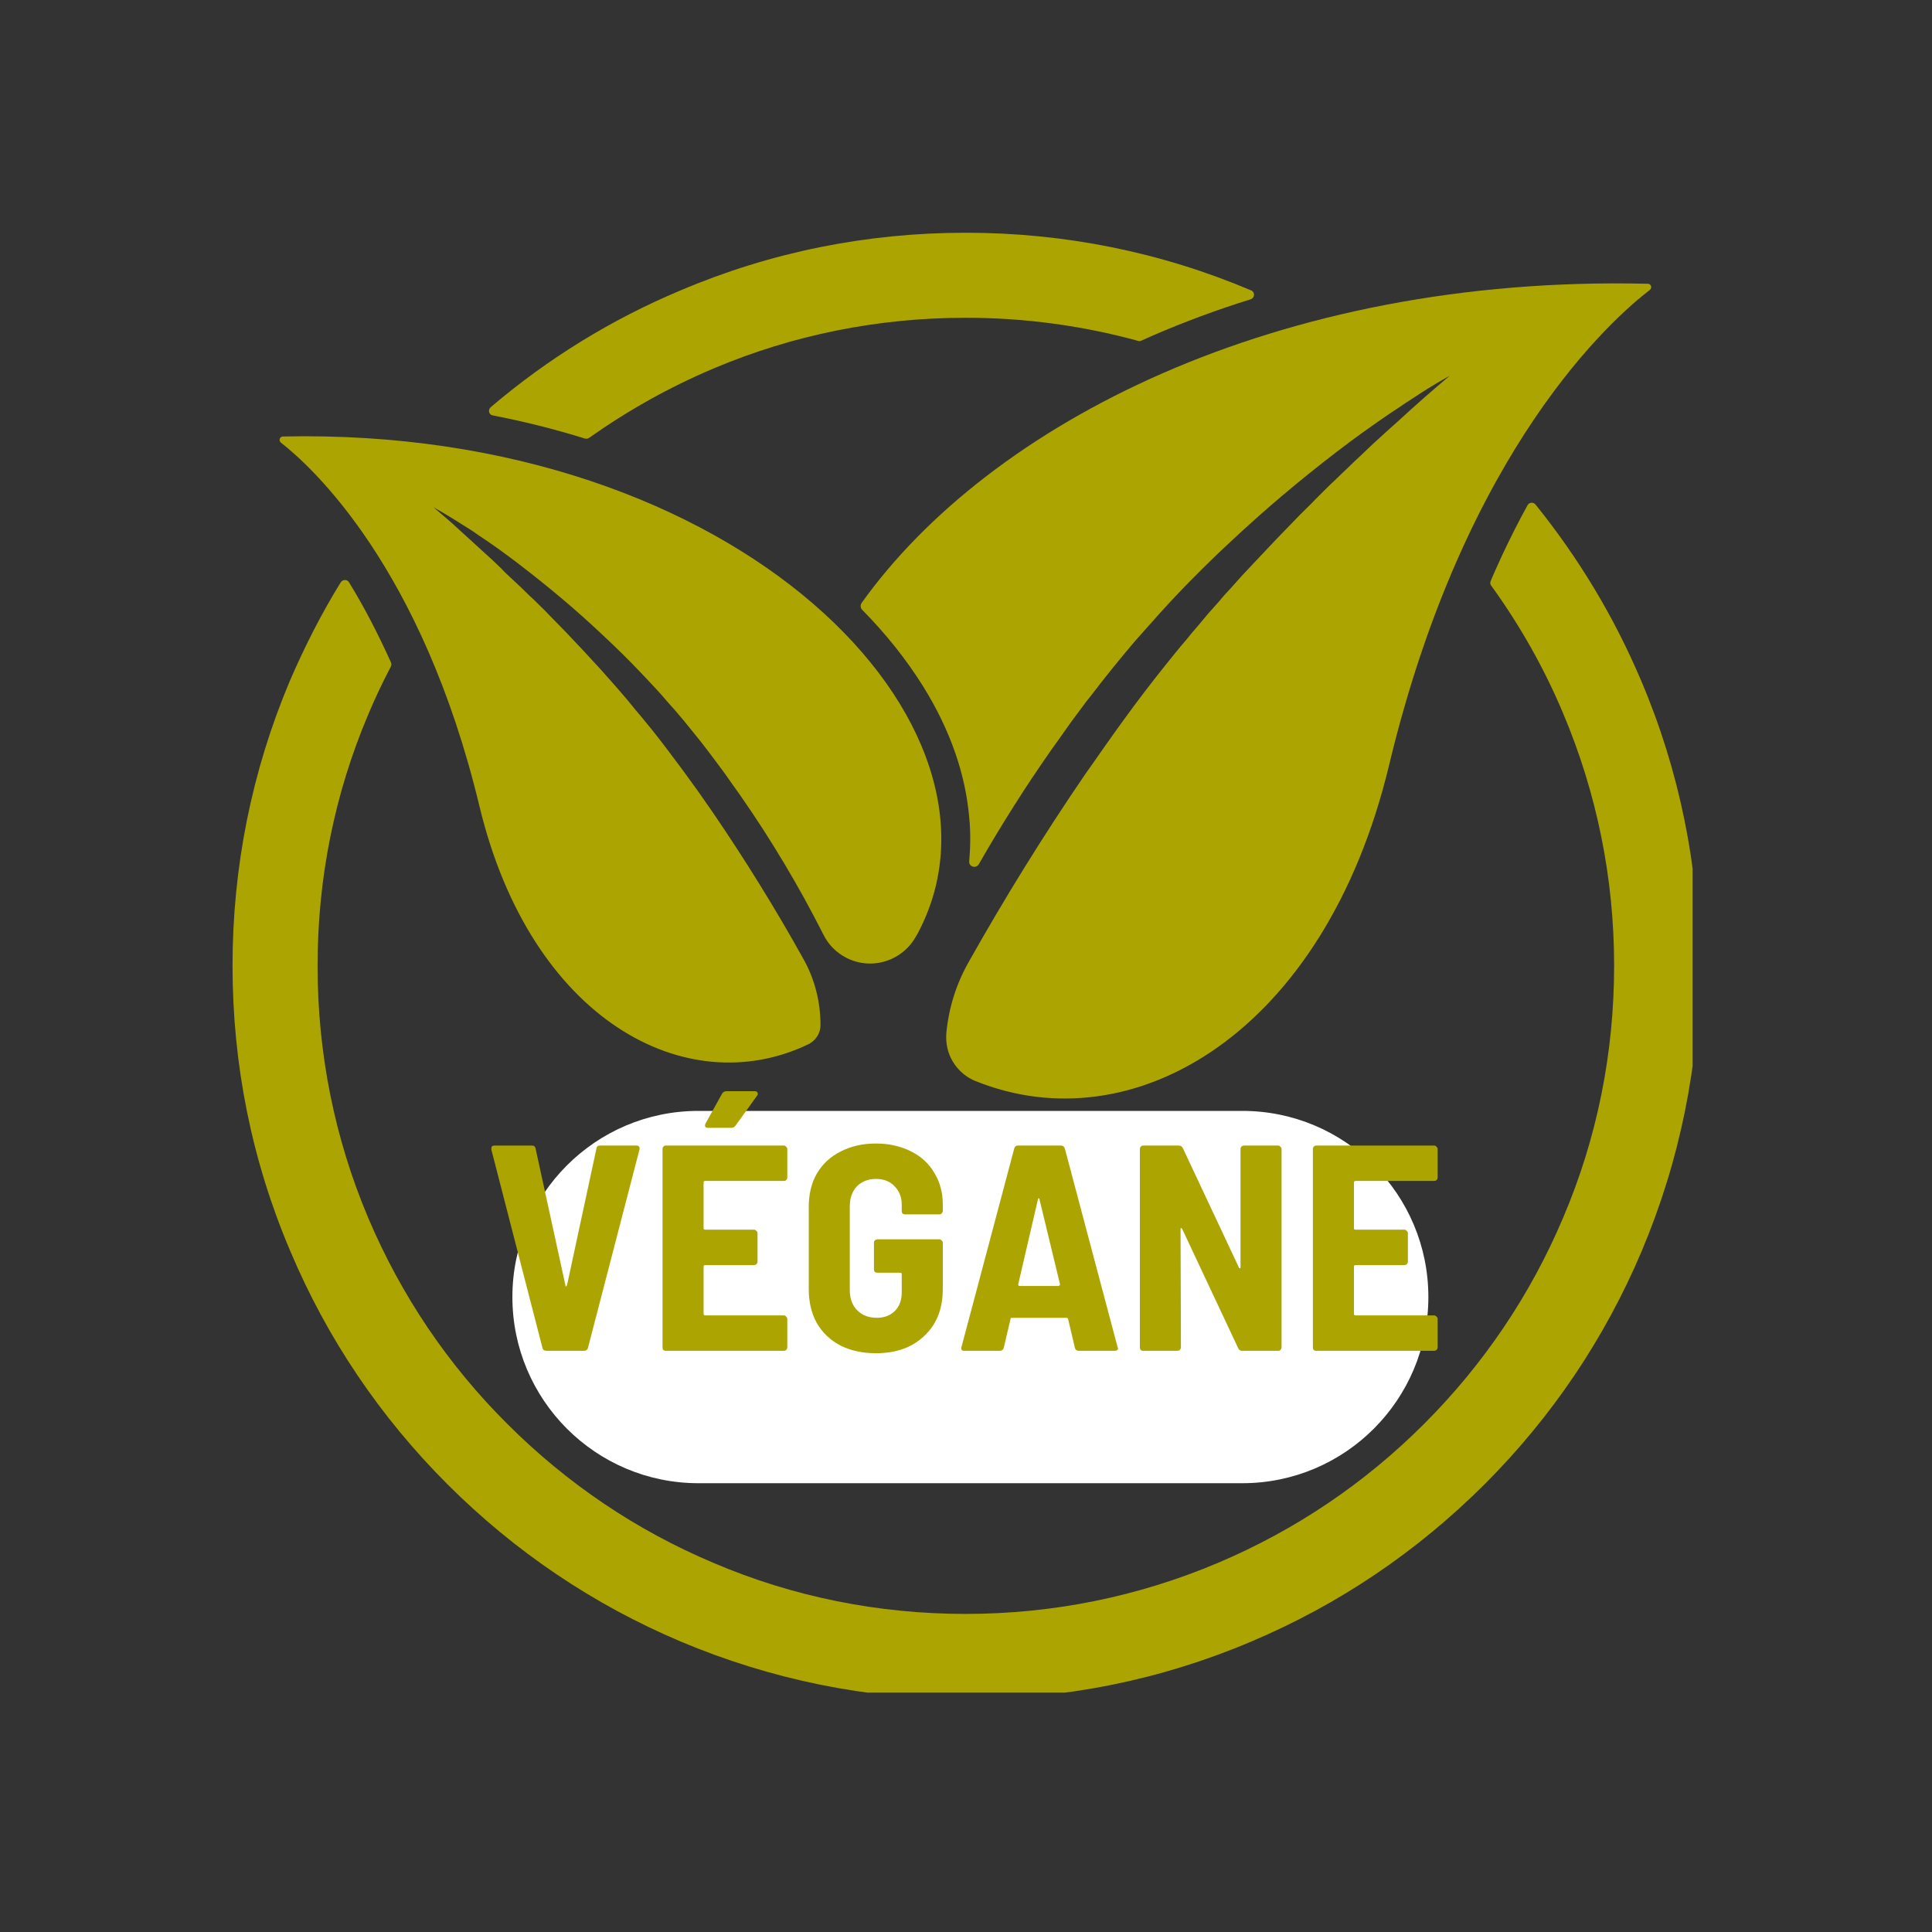 <svg version="1.0" preserveAspectRatio="xMidYMid meet" height="100" viewBox="0 0 75 75" zoomAndPan="magnify" width="100" xmlns:xlink="http://www.w3.org/1999/xlink" xmlns="http://www.w3.org/2000/svg"><rect x="0" y="0" width="75" height="75" fill="#333333" stroke="none"/><defs><g></g><clipPath id="9d575c7342"><path clip-rule="nonzero" d="M 18 9.027 L 49 9.027 L 49 18 L 18 18 Z M 18 9.027"></path></clipPath><clipPath id="6b798664c2"><path clip-rule="nonzero" d="M 9.027 19 L 65.707 19 L 65.707 65.707 L 9.027 65.707 Z M 9.027 19"></path></clipPath><clipPath id="094b9bd62e"><path clip-rule="nonzero" d="M 19.891 43.125 L 55.449 43.125 L 55.449 57.578 L 19.891 57.578 Z M 19.891 43.125"></path></clipPath><clipPath id="e31743bf4a"><path clip-rule="nonzero" d="M 27.113 43.125 L 48.227 43.125 C 52.215 43.125 55.449 46.359 55.449 50.352 C 55.449 54.34 52.215 57.578 48.227 57.578 L 27.113 57.578 C 23.125 57.578 19.891 54.34 19.891 50.352 C 19.891 46.359 23.125 43.125 27.113 43.125 Z M 27.113 43.125"></path></clipPath></defs><path fill-rule="nonzero" fill-opacity="1" d="M 25.113 52.715 L 24.262 47.457 C 24.203 47.078 23.871 46.805 23.496 46.805 C 23.008 46.805 22.645 47.25 22.734 47.727 L 24.316 55.492 C 24.398 55.867 24.727 56.141 25.113 56.141 C 25.5 56.141 25.832 55.867 25.91 55.492 L 27.504 47.727 C 27.605 47.25 27.23 46.793 26.742 46.793 C 26.367 46.793 26.035 47.066 25.98 47.445 Z M 25.113 52.715" fill="#aca401"></path><path fill-rule="nonzero" fill-opacity="1" d="M 29.93 56.152 L 32.594 56.152 C 32.992 56.152 33.309 55.832 33.309 55.434 L 33.309 55.355 C 33.309 54.957 32.992 54.637 32.594 54.637 L 30.727 54.637 L 30.727 52.168 L 32.262 52.168 C 32.66 52.168 32.98 51.848 32.98 51.449 C 32.98 51.051 32.66 50.734 32.262 50.734 L 30.727 50.734 L 30.727 48.262 L 32.594 48.262 C 32.992 48.262 33.309 47.945 33.309 47.547 C 33.309 47.148 32.992 46.828 32.594 46.828 L 29.93 46.828 C 29.531 46.828 29.211 47.148 29.211 47.547 L 29.211 55.445 C 29.211 55.832 29.531 56.152 29.93 56.152 Z M 29.93 56.152" fill="#aca401"></path><path fill-rule="nonzero" fill-opacity="1" d="M 38.707 47.309 C 38.48 47.125 38.227 46.977 37.965 46.875 C 37.422 46.68 36.863 46.68 36.316 46.875 C 36.043 46.977 35.793 47.113 35.586 47.309 C 35.359 47.5 35.176 47.75 35.051 48.047 C 34.914 48.344 34.848 48.684 34.848 49.059 L 34.848 53.887 C 34.848 54.285 34.914 54.637 35.051 54.922 C 35.188 55.207 35.371 55.445 35.586 55.641 C 35.805 55.832 36.055 55.98 36.328 56.086 C 36.602 56.188 36.875 56.234 37.148 56.234 C 37.422 56.234 37.703 56.188 37.965 56.086 C 38.238 55.98 38.488 55.832 38.719 55.641 C 38.934 55.445 39.105 55.207 39.242 54.922 C 39.379 54.637 39.445 54.285 39.445 53.887 L 39.445 51.473 C 39.445 51.156 39.195 50.906 38.879 50.906 L 37.566 50.906 C 37.191 50.906 36.887 51.211 36.887 51.586 C 36.887 51.965 37.191 52.27 37.566 52.27 L 37.922 52.27 L 37.922 53.887 C 37.922 54.172 37.84 54.375 37.691 54.504 C 37.535 54.637 37.352 54.695 37.137 54.695 C 36.918 54.695 36.738 54.629 36.578 54.504 C 36.43 54.375 36.352 54.16 36.352 53.887 L 36.352 49.059 C 36.352 48.777 36.43 48.57 36.578 48.445 C 36.738 48.309 36.918 48.254 37.137 48.254 C 37.352 48.254 37.535 48.32 37.691 48.445 C 37.84 48.57 37.922 48.789 37.922 49.059 C 37.922 49.379 38.172 49.629 38.488 49.629 L 38.879 49.629 C 39.195 49.629 39.445 49.379 39.445 49.059 C 39.445 48.684 39.379 48.332 39.242 48.047 C 39.105 47.762 38.922 47.512 38.707 47.309 Z M 38.707 47.309" fill="#aca401"></path><path fill-rule="nonzero" fill-opacity="1" d="M 42.68 47.387 L 40.926 55.254 C 40.824 55.707 41.176 56.152 41.645 56.152 C 41.996 56.152 42.305 55.902 42.371 55.562 L 42.645 54.195 L 44.25 54.195 L 44.523 55.562 C 44.594 55.902 44.898 56.152 45.254 56.152 C 45.719 56.152 46.07 55.719 45.969 55.254 L 44.203 47.387 C 44.125 47.047 43.828 46.805 43.488 46.805 L 43.406 46.805 C 43.055 46.805 42.758 47.047 42.68 47.387 Z M 43.965 52.75 L 42.918 52.75 L 43.441 50.027 Z M 43.965 52.75" fill="#aca401"></path><path fill-rule="nonzero" fill-opacity="1" d="M 50.727 47.57 L 50.727 51.883 L 49.113 47.363 C 48.988 47.035 48.68 46.805 48.316 46.805 C 47.848 46.805 47.473 47.184 47.473 47.648 L 47.473 55.391 C 47.473 55.812 47.812 56.152 48.234 56.152 C 48.656 56.152 48.996 55.812 48.996 55.391 L 48.996 51.086 L 50.648 55.605 C 50.762 55.938 51.082 56.152 51.434 56.152 C 51.891 56.152 52.266 55.777 52.266 55.32 L 52.266 47.57 C 52.266 47.148 51.922 46.805 51.504 46.805 C 51.07 46.805 50.727 47.148 50.727 47.57 Z M 50.727 47.57" fill="#aca401"></path><path fill-rule="nonzero" fill-opacity="1" d="M 10.984 16.945 C 10.859 16.945 10.805 17.105 10.906 17.184 C 12.102 18.117 16.383 22.012 18.613 31.301 C 20.605 39.578 26.629 42.82 31.387 40.535 C 31.41 40.523 31.441 40.512 31.465 40.488 C 31.715 40.328 31.852 40.066 31.852 39.793 C 31.852 38.883 31.625 37.996 31.18 37.211 C 30.102 35.273 28.938 33.395 27.688 31.562 L 27.117 30.742 L 26.523 29.922 C 26.125 29.387 25.727 28.852 25.309 28.328 C 25.09 28.066 24.887 27.805 24.668 27.555 C 24.566 27.43 24.453 27.293 24.352 27.168 L 24.02 26.781 L 23.691 26.406 C 23.578 26.281 23.465 26.156 23.359 26.031 L 23.191 25.848 L 23.02 25.664 C 22.906 25.539 22.793 25.414 22.676 25.289 C 22.223 24.801 21.754 24.312 21.277 23.832 C 21.164 23.707 21.039 23.594 20.926 23.48 C 20.809 23.355 20.684 23.242 20.559 23.129 C 20.434 23.012 20.32 22.887 20.195 22.773 L 20.012 22.602 L 19.832 22.434 C 19.707 22.32 19.582 22.203 19.469 22.078 L 19.102 21.727 L 18.727 21.387 C 18.602 21.273 18.477 21.156 18.352 21.043 L 17.977 20.703 L 17.602 20.359 C 17.352 20.133 17.086 19.918 16.824 19.688 C 17.121 19.859 17.418 20.031 17.703 20.211 C 17.852 20.305 17.988 20.395 18.137 20.484 L 18.352 20.621 L 18.566 20.77 C 18.703 20.863 18.852 20.965 18.988 21.055 L 19.41 21.352 C 19.684 21.555 19.957 21.75 20.23 21.965 C 21.312 22.797 22.359 23.672 23.359 24.617 C 23.863 25.086 24.352 25.562 24.828 26.062 C 25.066 26.316 25.309 26.566 25.535 26.816 C 25.648 26.941 25.762 27.066 25.875 27.203 L 26.219 27.59 C 26.445 27.852 26.66 28.113 26.879 28.387 C 27.094 28.648 27.312 28.922 27.516 29.195 C 27.617 29.332 27.719 29.469 27.824 29.605 L 28.129 30.016 L 28.426 30.438 L 28.723 30.855 C 29.93 32.586 31.012 34.398 31.969 36.289 C 32.16 36.676 32.469 36.98 32.844 37.176 C 33.824 37.688 35.031 37.312 35.562 36.344 C 35.574 36.32 35.598 36.289 35.609 36.266 C 39.949 28.203 28.699 16.559 10.984 16.945 Z M 10.984 16.945" fill="#aca401"></path><path fill-rule="nonzero" fill-opacity="1" d="M 33.445 23.41 C 33.391 23.492 33.402 23.605 33.469 23.672 C 34.402 24.617 35.188 25.609 35.836 26.645 C 36.875 28.316 37.477 30.027 37.625 31.734 C 37.684 32.312 37.672 32.883 37.625 33.43 C 37.602 33.645 37.887 33.738 38 33.543 C 38.867 32.031 39.801 30.551 40.801 29.125 L 41.188 28.582 L 41.574 28.035 L 41.973 27.5 C 42.109 27.316 42.234 27.145 42.383 26.965 C 42.656 26.609 42.93 26.258 43.215 25.906 C 43.5 25.551 43.785 25.211 44.078 24.867 L 44.523 24.367 C 44.672 24.199 44.82 24.039 44.969 23.867 C 45.266 23.535 45.57 23.207 45.879 22.887 C 46.492 22.25 47.129 21.625 47.793 21.008 C 49.09 19.793 50.453 18.641 51.867 17.559 C 52.219 17.285 52.574 17.023 52.938 16.762 L 53.484 16.375 C 53.664 16.25 53.848 16.125 54.031 16 L 54.305 15.82 L 54.574 15.637 C 54.758 15.512 54.953 15.398 55.133 15.273 C 55.508 15.031 55.887 14.805 56.273 14.59 C 55.93 14.875 55.602 15.168 55.27 15.453 L 54.77 15.898 L 54.281 16.344 C 54.121 16.488 53.949 16.637 53.789 16.785 L 53.301 17.23 L 52.824 17.684 C 52.664 17.832 52.504 17.98 52.344 18.141 L 52.105 18.367 L 51.867 18.598 C 51.707 18.746 51.547 18.902 51.398 19.051 C 51.242 19.211 51.082 19.359 50.934 19.52 C 50.773 19.68 50.625 19.824 50.465 19.984 C 49.852 20.609 49.25 21.238 48.645 21.887 C 48.496 22.047 48.348 22.203 48.199 22.363 L 47.984 22.602 L 47.77 22.844 C 47.621 23 47.473 23.16 47.336 23.332 L 46.902 23.82 L 46.48 24.324 C 46.332 24.492 46.195 24.652 46.062 24.824 C 45.777 25.152 45.504 25.496 45.23 25.836 C 44.684 26.52 44.16 27.203 43.648 27.91 L 43.262 28.445 L 42.883 28.98 L 42.508 29.516 L 42.133 30.047 C 40.504 32.43 38.992 34.875 37.578 37.391 C 37.113 38.223 36.828 39.145 36.738 40.09 C 36.703 40.5 36.793 40.91 37.012 41.25 C 37.215 41.57 37.523 41.832 37.875 41.969 C 43.965 44.426 51.422 40.148 53.926 29.695 C 56.887 17.355 62.637 12.336 64.047 11.254 C 64.148 11.172 64.094 11.016 63.969 11.016 C 49.555 10.672 38.41 16.457 33.445 23.41 Z M 33.445 23.41" fill="#aca401"></path><g clip-path="url(#9d575c7342)"><path fill-rule="nonzero" fill-opacity="1" d="M 27.699 14.305 C 30.793 12.996 34.098 12.336 37.488 12.336 C 39.777 12.336 42.02 12.641 44.184 13.234 C 44.227 13.246 44.262 13.246 44.309 13.223 C 44.445 13.164 44.582 13.098 44.719 13.039 C 45.957 12.504 47.234 12.027 48.555 11.617 C 48.715 11.562 48.723 11.344 48.578 11.277 C 45.059 9.785 41.324 9.035 37.488 9.035 C 33.652 9.035 29.918 9.785 26.41 11.277 C 23.727 12.402 21.254 13.93 19.047 15.809 C 18.934 15.91 18.977 16.102 19.125 16.125 C 20.344 16.363 21.539 16.66 22.699 17.023 C 22.758 17.035 22.812 17.035 22.859 17.004 C 24.375 15.934 25.98 15.031 27.699 14.305 Z M 27.699 14.305" fill="#aca401"></path></g><g clip-path="url(#6b798664c2)"><path fill-rule="nonzero" fill-opacity="1" d="M 63.707 26.418 C 62.66 23.945 61.281 21.66 59.609 19.586 C 59.527 19.484 59.367 19.496 59.301 19.609 C 58.949 20.246 58.617 20.906 58.297 21.59 C 58.152 21.91 58.004 22.227 57.867 22.559 C 57.844 22.613 57.844 22.684 57.891 22.738 C 59.004 24.277 59.938 25.926 60.68 27.691 C 61.988 30.789 62.66 34.09 62.66 37.484 C 62.66 40.875 62 44.176 60.68 47.273 C 59.414 50.266 57.594 52.965 55.281 55.277 C 52.973 57.586 50.285 59.398 47.277 60.672 C 44.184 61.98 40.879 62.652 37.488 62.652 C 34.098 62.652 30.793 61.992 27.699 60.672 C 24.703 59.41 22.004 57.586 19.695 55.277 C 17.383 52.977 15.574 50.289 14.297 47.285 C 12.988 44.188 12.328 40.887 12.328 37.492 C 12.328 34.102 12.988 30.801 14.309 27.703 C 14.57 27.078 14.867 26.461 15.176 25.871 C 15.199 25.824 15.199 25.758 15.176 25.711 C 14.707 24.676 14.172 23.617 13.547 22.602 C 13.48 22.488 13.309 22.488 13.23 22.602 C 12.477 23.82 11.828 25.098 11.258 26.418 C 9.777 29.922 9.027 33.656 9.027 37.492 C 9.027 41.332 9.777 45.066 11.27 48.57 C 12.703 51.965 14.754 55.004 17.371 57.621 C 19.992 60.238 23.031 62.289 26.422 63.723 C 29.93 65.203 33.664 65.965 37.5 65.965 C 41.336 65.965 45.07 65.215 48.578 63.723 C 51.969 62.289 55.008 60.238 57.629 57.621 C 60.246 55.004 62.293 51.965 63.73 48.57 C 65.207 45.066 65.973 41.332 65.973 37.492 C 65.949 33.656 65.199 29.922 63.707 26.418 Z M 63.707 26.418" fill="#aca401"></path></g><g clip-path="url(#094b9bd62e)"><g clip-path="url(#e31743bf4a)"><path fill-rule="nonzero" fill-opacity="1" d="M 19.891 43.125 L 55.449 43.125 L 55.449 57.578 L 19.891 57.578 Z M 19.891 43.125" fill="#ffffff"></path></g></g><g fill-opacity="1" fill="#aca401"><g transform="translate(18.793, 52.438)"><g><path d="M 2.422 0 C 2.336 0 2.285 -0.035 2.266 -0.109 L 0.281 -7.812 L 0.281 -7.859 C 0.281 -7.93 0.32 -7.969 0.406 -7.969 L 1.859 -7.969 C 1.941 -7.969 1.988 -7.926 2 -7.844 L 3.156 -2.547 C 3.156 -2.516 3.16 -2.5 3.172 -2.5 C 3.191 -2.5 3.207 -2.516 3.219 -2.547 L 4.359 -7.844 C 4.367 -7.926 4.414 -7.969 4.5 -7.969 L 5.906 -7.969 C 6.008 -7.969 6.051 -7.914 6.031 -7.812 L 4.031 -0.109 C 4.008 -0.035 3.957 0 3.875 0 Z M 2.422 0"></path></g></g></g><g fill-opacity="1" fill="#aca401"><g transform="translate(25.11, 52.438)"><g><path d="M 5.453 -6.719 C 5.453 -6.688 5.438 -6.656 5.406 -6.625 C 5.383 -6.602 5.352 -6.594 5.312 -6.594 L 2.266 -6.594 C 2.223 -6.594 2.203 -6.57 2.203 -6.531 L 2.203 -4.75 C 2.203 -4.719 2.223 -4.703 2.266 -4.703 L 4.156 -4.703 C 4.195 -4.703 4.227 -4.688 4.25 -4.656 C 4.281 -4.633 4.297 -4.602 4.297 -4.562 L 4.297 -3.453 C 4.297 -3.422 4.281 -3.391 4.25 -3.359 C 4.227 -3.336 4.195 -3.328 4.156 -3.328 L 2.266 -3.328 C 2.223 -3.328 2.203 -3.305 2.203 -3.266 L 2.203 -1.438 C 2.203 -1.395 2.223 -1.375 2.266 -1.375 L 5.312 -1.375 C 5.352 -1.375 5.383 -1.359 5.406 -1.328 C 5.438 -1.305 5.453 -1.273 5.453 -1.234 L 5.453 -0.141 C 5.453 -0.098 5.438 -0.062 5.406 -0.031 C 5.383 -0.008 5.352 0 5.312 0 L 0.734 0 C 0.703 0 0.672 -0.008 0.641 -0.031 C 0.617 -0.062 0.609 -0.098 0.609 -0.141 L 0.609 -7.828 C 0.609 -7.867 0.617 -7.898 0.641 -7.922 C 0.672 -7.953 0.703 -7.969 0.734 -7.969 L 5.312 -7.969 C 5.352 -7.969 5.383 -7.953 5.406 -7.922 C 5.438 -7.898 5.453 -7.867 5.453 -7.828 Z M 2.375 -8.656 C 2.32 -8.656 2.285 -8.672 2.266 -8.703 C 2.254 -8.734 2.258 -8.773 2.281 -8.828 L 2.922 -9.984 C 2.961 -10.047 3.02 -10.078 3.094 -10.078 L 4.188 -10.078 C 4.25 -10.078 4.285 -10.055 4.297 -10.016 C 4.316 -9.984 4.312 -9.945 4.281 -9.906 L 3.438 -8.734 C 3.395 -8.68 3.344 -8.656 3.281 -8.656 Z M 2.375 -8.656"></path></g></g></g><g fill-opacity="1" fill="#aca401"><g transform="translate(30.927, 52.438)"><g><path d="M 3.078 0.094 C 2.555 0.094 2.098 -0.004 1.703 -0.203 C 1.305 -0.41 1 -0.703 0.781 -1.078 C 0.57 -1.461 0.469 -1.898 0.469 -2.391 L 0.469 -5.578 C 0.469 -6.078 0.57 -6.508 0.781 -6.875 C 1 -7.25 1.305 -7.535 1.703 -7.734 C 2.098 -7.941 2.555 -8.047 3.078 -8.047 C 3.578 -8.047 4.023 -7.945 4.422 -7.75 C 4.828 -7.551 5.133 -7.27 5.344 -6.906 C 5.562 -6.551 5.672 -6.145 5.672 -5.688 L 5.672 -5.438 C 5.672 -5.395 5.656 -5.359 5.625 -5.328 C 5.602 -5.305 5.578 -5.297 5.547 -5.297 L 4.203 -5.297 C 4.172 -5.297 4.141 -5.305 4.109 -5.328 C 4.086 -5.359 4.078 -5.395 4.078 -5.438 L 4.078 -5.672 C 4.078 -5.961 3.984 -6.203 3.797 -6.391 C 3.617 -6.578 3.379 -6.672 3.078 -6.672 C 2.766 -6.672 2.516 -6.57 2.328 -6.375 C 2.148 -6.176 2.062 -5.922 2.062 -5.609 L 2.062 -2.359 C 2.062 -2.035 2.156 -1.773 2.344 -1.578 C 2.539 -1.379 2.797 -1.281 3.109 -1.281 C 3.398 -1.281 3.633 -1.367 3.812 -1.547 C 3.988 -1.723 4.078 -1.961 4.078 -2.266 L 4.078 -2.969 C 4.078 -3.008 4.062 -3.031 4.031 -3.031 L 3.141 -3.031 C 3.098 -3.031 3.062 -3.039 3.031 -3.062 C 3.008 -3.094 3 -3.125 3 -3.156 L 3 -4.203 C 3 -4.234 3.008 -4.258 3.031 -4.281 C 3.062 -4.312 3.098 -4.328 3.141 -4.328 L 5.547 -4.328 C 5.578 -4.328 5.602 -4.312 5.625 -4.281 C 5.656 -4.258 5.672 -4.234 5.672 -4.203 L 5.672 -2.391 C 5.672 -1.629 5.43 -1.023 4.953 -0.578 C 4.484 -0.129 3.859 0.094 3.078 0.094 Z M 3.078 0.094"></path></g></g></g><g fill-opacity="1" fill="#aca401"><g transform="translate(37.073, 52.438)"><g><path d="M 4.812 0 C 4.727 0 4.676 -0.035 4.656 -0.109 L 4.391 -1.234 C 4.379 -1.266 4.359 -1.281 4.328 -1.281 L 2.203 -1.281 C 2.172 -1.281 2.156 -1.266 2.156 -1.234 L 1.891 -0.109 C 1.867 -0.035 1.816 0 1.734 0 L 0.359 0 C 0.266 0 0.227 -0.047 0.25 -0.141 L 2.297 -7.844 C 2.316 -7.926 2.367 -7.969 2.453 -7.969 L 4.109 -7.969 C 4.191 -7.969 4.242 -7.926 4.266 -7.844 L 6.312 -0.141 L 6.328 -0.109 C 6.328 -0.035 6.285 0 6.203 0 Z M 2.453 -2.578 C 2.453 -2.555 2.457 -2.539 2.469 -2.531 C 2.477 -2.52 2.492 -2.516 2.516 -2.516 L 4.016 -2.516 C 4.023 -2.516 4.035 -2.52 4.047 -2.531 C 4.066 -2.539 4.078 -2.555 4.078 -2.578 L 3.281 -5.875 C 3.281 -5.906 3.27 -5.922 3.25 -5.922 C 3.238 -5.922 3.227 -5.906 3.219 -5.875 Z M 2.453 -2.578"></path></g></g></g><g fill-opacity="1" fill="#aca401"><g transform="translate(43.641, 52.438)"><g><path d="M 4.516 -7.828 C 4.516 -7.867 4.523 -7.898 4.547 -7.922 C 4.578 -7.953 4.613 -7.969 4.656 -7.969 L 5.969 -7.969 C 6.008 -7.969 6.039 -7.953 6.062 -7.922 C 6.094 -7.898 6.109 -7.867 6.109 -7.828 L 6.109 -0.141 C 6.109 -0.098 6.094 -0.062 6.062 -0.031 C 6.039 -0.008 6.008 0 5.969 0 L 4.578 0 C 4.504 0 4.453 -0.035 4.422 -0.109 L 2.25 -4.734 C 2.238 -4.754 2.223 -4.766 2.203 -4.766 C 2.191 -4.766 2.188 -4.75 2.188 -4.719 L 2.203 -0.141 C 2.203 -0.098 2.188 -0.062 2.156 -0.031 C 2.125 -0.008 2.094 0 2.062 0 L 0.734 0 C 0.703 0 0.672 -0.008 0.641 -0.031 C 0.617 -0.062 0.609 -0.098 0.609 -0.141 L 0.609 -7.828 C 0.609 -7.867 0.617 -7.898 0.641 -7.922 C 0.672 -7.953 0.703 -7.969 0.734 -7.969 L 2.109 -7.969 C 2.191 -7.969 2.25 -7.93 2.281 -7.859 L 4.453 -3.234 C 4.461 -3.211 4.473 -3.203 4.484 -3.203 C 4.504 -3.203 4.516 -3.211 4.516 -3.234 Z M 4.516 -7.828"></path></g></g></g><g fill-opacity="1" fill="#aca401"><g transform="translate(50.357, 52.438)"><g><path d="M 5.453 -6.719 C 5.453 -6.688 5.438 -6.656 5.406 -6.625 C 5.383 -6.602 5.352 -6.594 5.312 -6.594 L 2.266 -6.594 C 2.223 -6.594 2.203 -6.57 2.203 -6.531 L 2.203 -4.75 C 2.203 -4.719 2.223 -4.703 2.266 -4.703 L 4.156 -4.703 C 4.195 -4.703 4.227 -4.688 4.25 -4.656 C 4.281 -4.633 4.297 -4.602 4.297 -4.562 L 4.297 -3.453 C 4.297 -3.422 4.281 -3.391 4.25 -3.359 C 4.227 -3.336 4.195 -3.328 4.156 -3.328 L 2.266 -3.328 C 2.223 -3.328 2.203 -3.305 2.203 -3.266 L 2.203 -1.438 C 2.203 -1.395 2.223 -1.375 2.266 -1.375 L 5.312 -1.375 C 5.352 -1.375 5.383 -1.359 5.406 -1.328 C 5.438 -1.305 5.453 -1.273 5.453 -1.234 L 5.453 -0.141 C 5.453 -0.098 5.438 -0.062 5.406 -0.031 C 5.383 -0.008 5.352 0 5.312 0 L 0.734 0 C 0.703 0 0.672 -0.008 0.641 -0.031 C 0.617 -0.062 0.609 -0.098 0.609 -0.141 L 0.609 -7.828 C 0.609 -7.867 0.617 -7.898 0.641 -7.922 C 0.672 -7.953 0.703 -7.969 0.734 -7.969 L 5.312 -7.969 C 5.352 -7.969 5.383 -7.953 5.406 -7.922 C 5.438 -7.898 5.453 -7.867 5.453 -7.828 Z M 5.453 -6.719"></path></g></g></g></svg>